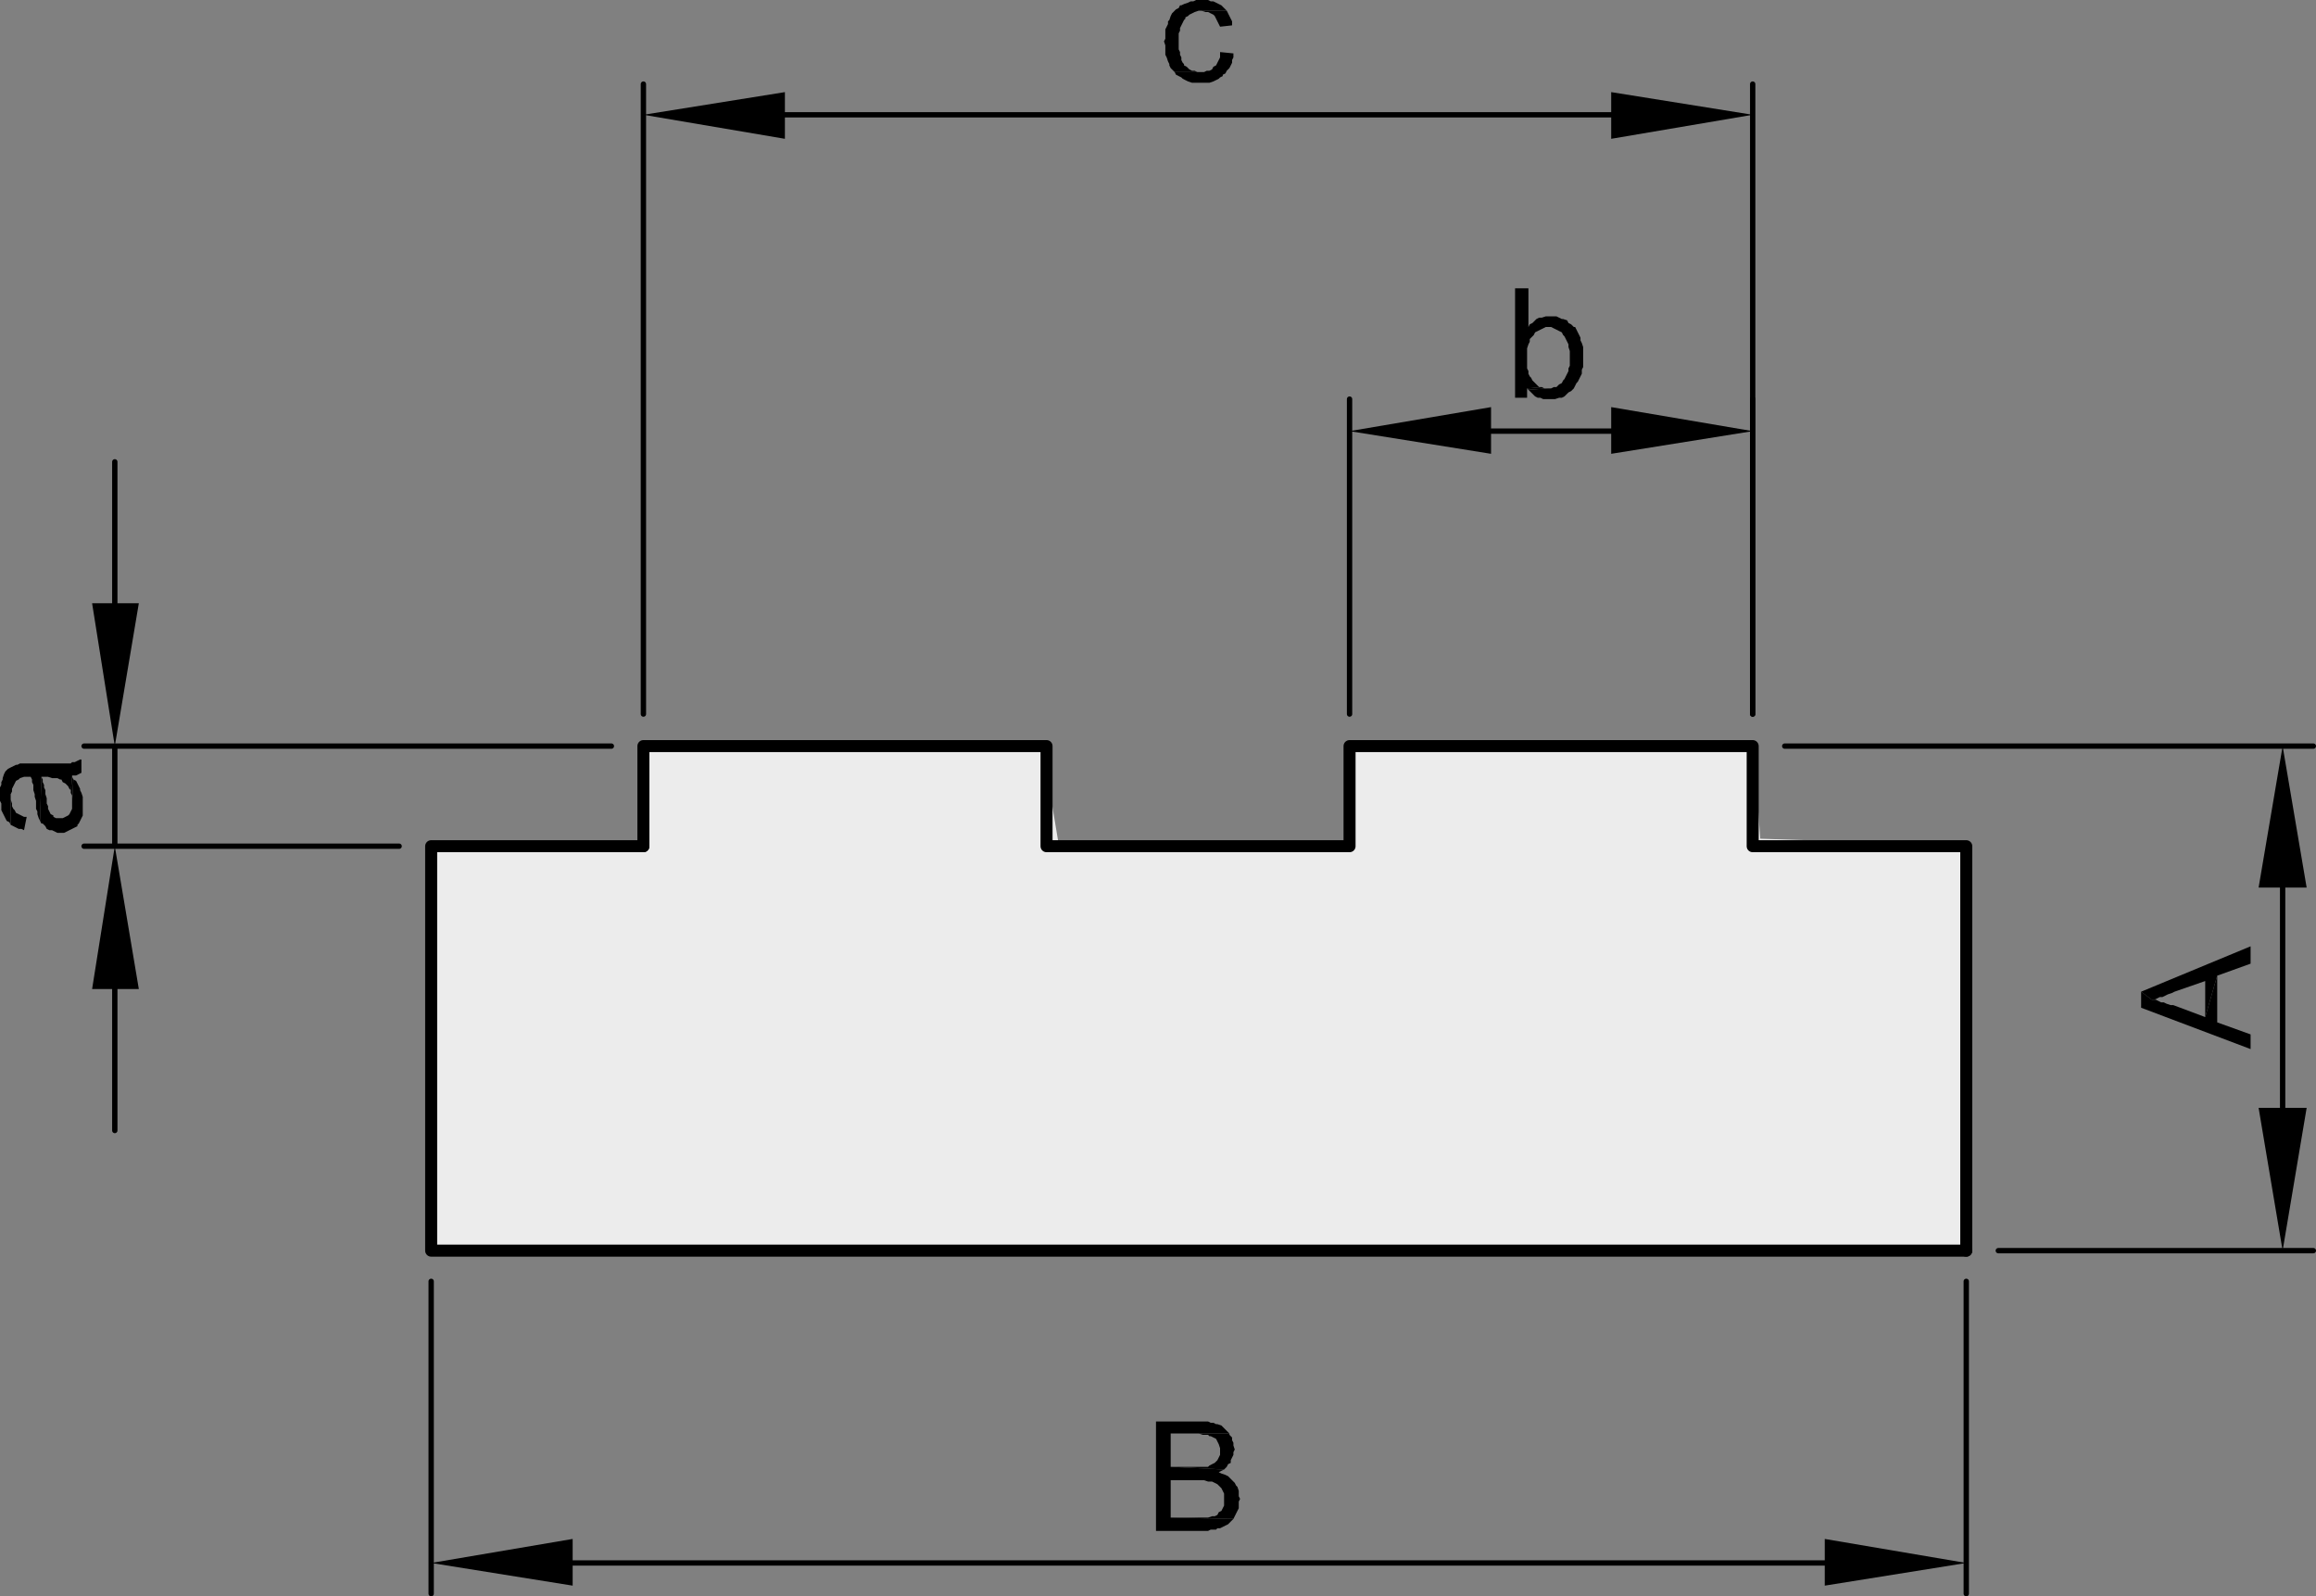<svg xmlns="http://www.w3.org/2000/svg" viewBox="0 0 104.1 71.761">
  <rect x="0" y="0" width="104.1" height="71.761" fill="#808080" stroke="none"/>
  <defs>
    <style>
      .cls-1 {
        fill: #ececec;
      }

      .cls-2, .cls-4 {
        fill: none;
        stroke: #000;
        stroke-linecap: round;
        stroke-linejoin: round;
      }

      .cls-2 {
        stroke-width: 0.24px;
      }

      .cls-3 {
        fill-rule: evenodd;
      }

      .cls-4 {
        stroke-width: 0.54px;
      }
    </style>
  </defs>
  <title>6011023301_1</title>
  <g id="Livello_2" data-name="Livello 2">
    <polygon class="cls-1" points="19.437 37.855 29.078 38.009 29.078 33.418 46.83 33.418 47.595 38.009 60.603 38.009 60.909 33.57 78.814 33.418 79.12 37.703 88.302 38.009 88.608 56.066 19.284 56.066 19.437 37.855"/>
  </g>
  <g id="Livello_1" data-name="Livello 1">
    <path class="cls-2" d="M5.16,33.54v4.5m0,6.42v6.36m0-23.7V20.761M17.94,38.04H3.78M27.48,33.54H3.78"/>
    <polyline class="cls-3" points="4.14 27.12 6.24 27.12 5.16 33.54"/>
    <polyline class="cls-3" points="4.14 44.46 6.24 44.46 5.16 38.04"/>
    <polyline class="cls-3" points="3.18 35.641 3.24 35.761 3.24 36.061 3.3 35.04 3.24 34.92"/>
    <polyline class="cls-3" points="1.8 36.9 1.86 37.021 1.92 37.021 2.04 37.141 2.1 37.261 2.22 37.32 2.34 37.32 2.58 37.44 2.88 37.44 3.12 37.32 3.24 37.261 3.36 37.2 3.48 37.141 3.48 37.08 3.54 37.021 3.72 36.66 3.72 35.82 3.66 35.641 3.6 35.521 3.6 35.46 3.48 35.221 3.42 35.101 3.3 35.04 3.24 36.061 3.24 36.36 3.18 36.48 3.12 36.601 3.06 36.66 2.82 36.78 2.52 36.78 2.4 36.721 2.4 36.66 2.28 36.601 2.22 36.48 2.16 36.36 2.16 36.24 2.1 36.12 2.1 35.881 2.04 35.7 2.04 35.521 1.98 35.4 1.98 35.28 1.92 35.16 1.92 35.04 1.86 34.92"/>
    <polyline class="cls-3" points="0.48 37.08 0.84 37.261 0.96 37.261 1.08 37.32 1.2 36.721 1.08 36.721 0.84 36.601 0.72 36.54 0.66 36.42 0.6 36.36 0.54 36.24 0.54 36.12 0.48 35.94 0.48 35.82"/>
    <polyline class="cls-3" points="0 35.7 0 36 0.06 36.12 0.06 36.42 0.12 36.54 0.18 36.66 0.3 36.9 0.42 36.96 0.48 37.08 0.48 35.7 0.54 35.58 0.54 35.46 0.72 35.101 0.84 35.04 0.9 34.98 1.08 34.92 1.38 34.92 1.44 35.04 1.44 35.16 1.5 35.28 1.5 35.521 1.56 35.7 1.56 35.82 1.62 36 1.62 36.36 1.68 36.48 1.68 36.601 1.74 36.78 1.8 36.9 1.86 34.92 2.16 34.92 2.34 34.98 2.58 34.98 2.7 35.04 2.76 35.04 2.82 35.16 2.94 35.221 3.06 35.341 3.12 35.46 3.18 35.521 3.18 35.641 3.24 34.92 3.24 34.86 3.42 34.86 3.54 34.801 3.66 34.74 3.66 34.141 3.6 34.141 3.48 34.2 3.36 34.261 3.24 34.261 3.18 34.32 0.9 34.32 0.78 34.381 0.72 34.381 0.48 34.5 0.36 34.561 0.24 34.681 0.18 34.801 0.12 34.98 0.12 35.04 0.06 35.16 0.06 35.28 0 35.4 0 35.58"/>
    <path class="cls-2" d="M25.74,70.261H82.02m6.36-12.66v14.04m-69-14.04v14.04"/>
    <polyline class="cls-3" points="25.74 69.181 25.74 71.28 19.38 70.261"/>
    <polyline class="cls-3" points="82.02 69.181 82.02 71.28 88.38 70.261"/>
    <polyline class="cls-3" points="55.38 66.54 53.76 66.54 54.12 66.54 54.3 66.601 54.48 66.601 54.6 66.66 54.72 66.721 54.9 66.9 54.96 67.021 55.02 67.141 55.02 67.681 54.96 67.801 54.9 67.92 54.78 67.98 54.72 68.101 54.6 68.16 54.48 68.16 54.3 68.221 52.62 68.221 55.44 68.28 55.56 68.04 55.62 67.92 55.68 67.801 55.68 67.5 55.74 67.381 55.68 67.261 55.68 67.021 55.62 66.841 55.56 66.78 55.5 66.66 55.44 66.601"/>
    <polyline class="cls-3" points="55.26 64.44 53.64 64.44 53.88 64.44 54.06 64.5 54.3 64.5 54.36 64.561 54.42 64.561 54.54 64.62 54.66 64.681 54.78 64.92 54.84 65.101 54.84 65.4 54.72 65.641 54.6 65.761 54.48 65.82 54.36 65.881 54.3 65.94 52.62 65.94 55.02 66.061 55.14 65.94 55.2 65.82 55.32 65.761 55.32 65.641 55.38 65.521 55.44 65.4 55.44 65.28 55.5 65.16 55.44 64.98 55.44 64.86 55.38 64.74 55.38 64.62 55.26 64.5"/>
    <polyline class="cls-3" points="53.82 63.9 51.96 63.9 51.96 68.82 54.3 68.82 54.42 68.761 54.66 68.761 54.72 68.7 54.84 68.7 54.96 68.641 55.08 68.58 55.2 68.521 55.32 68.4 55.44 68.28 52.62 68.221 52.62 66.54 55.38 66.54 55.26 66.42 55.2 66.36 55.08 66.301 54.9 66.24 54.78 66.181 54.9 66.12 55.02 66.061 52.62 65.94 52.62 64.44 55.26 64.44 55.2 64.381 55.08 64.261 54.96 64.141 54.9 64.08 54.72 64.021 54.66 64.021 54.54 63.96 54.42 63.96 54.3 63.9 54 63.9"/>
    <path class="cls-4" d="M88.38,56.221h-69V38.04m0,0H28.92"/>
    <path class="cls-2" d="M35.28,5.16H72.42m6.36,26.94V3.78M28.92,32.101V3.78"/>
    <polyline class="cls-3" points="35.28 4.141 35.28 6.24 28.92 5.16"/>
    <polyline class="cls-3" points="72.42 4.141 72.42 6.24 78.78 5.16"/>
    <polyline class="cls-3" points="54.84 2.341 54.84 2.58 54.72 2.82 54.66 2.94 54.54 3 54.48 3.12 54.36 3.181 54.24 3.181 54.12 3.24 52.8 3.24 52.86 3.36 52.98 3.42 53.1 3.48 53.16 3.54 53.28 3.601 53.4 3.66 53.58 3.721 54.36 3.721 54.54 3.66 54.66 3.601 54.78 3.54 54.84 3.48 54.96 3.42 54.96 3.36 55.08 3.301 55.14 3.181 55.26 3.061 55.38 2.82 55.38 2.7 55.44 2.58 55.44 2.4"/>
    <polyline class="cls-3" points="55.14 0.48 54 0.48 54.18 0.54 54.3 0.54 54.42 0.601 54.54 0.66 54.6 0.721 54.84 1.2 55.38 1.141 55.38 0.96 55.32 0.841 55.2 0.601"/>
    <polyline class="cls-3" points="54 0 53.76 0 53.64 0.061 53.52 0.061 53.4 0.12 53.22 0.181 53.1 0.24 53.04 0.24 52.98 0.36 52.86 0.42 52.74 0.54 52.68 0.601 52.62 0.721 52.56 0.9 52.5 0.96 52.5 1.08 52.38 1.32 52.38 1.74 52.32 1.86 52.38 2.04 52.38 2.46 52.44 2.58 52.5 2.761 52.56 2.881 52.56 2.94 52.62 3.061 52.74 3.181 52.8 3.24 54 3.24 53.82 3.24 53.7 3.181 53.58 3.181 53.46 3.12 53.34 3 53.22 2.94 53.22 2.881 53.16 2.82 53.1 2.7 53.1 2.58 53.04 2.46 53.04 2.341 52.98 2.221 52.98 1.5 53.04 1.381 53.04 1.261 53.1 1.141 53.22 0.9 53.28 0.841 53.28 0.78 53.4 0.721 53.46 0.66 53.58 0.601 53.7 0.54 53.88 0.48 55.14 0.48 55.02 0.36 54.96 0.301 54.9 0.24 54.66 0.12 54.54 0.061 54.42 0.061 54.3 0 54.12 0"/>
    <path class="cls-2" d="M102.6,39.9v9.9M89.82,56.221H103.98M80.22,33.54H103.98"/>
    <polyline class="cls-3" points="101.52 39.9 103.68 39.9 102.6 33.54"/>
    <polyline class="cls-3" points="101.52 49.801 103.68 49.801 102.6 56.221"/>
    <polyline class="cls-3" points="96.24 44.58 96.24 45.301 101.16 47.16 101.16 46.5 99.66 45.96 99.66 43.86 99.12 45.721 97.68 45.181 97.56 45.181 97.38 45.12 97.26 45.061 97.14 45.061 97.02 45 96.9 44.94 96.72 44.94"/>
    <polyline class="cls-3" points="96.24 44.58 96.72 44.94 96.84 44.94 96.96 44.881 97.08 44.82 97.2 44.82 97.32 44.761 97.44 44.7 97.62 44.641 97.74 44.58 99.12 44.101 99.12 45.721 99.66 43.86 101.16 43.32 101.16 42.54"/>
    <path class="cls-2" d="M67.02,19.381H72.42m6.36,12.72V17.94M60.66,32.101V17.94"/>
    <polyline class="cls-3" points="67.02 18.301 67.02 20.4 60.66 19.381"/>
    <polyline class="cls-3" points="72.42 18.301 72.42 20.4 78.78 19.381"/>
    <polyline class="cls-3" points="69.3 17.4 68.64 17.46 68.7 17.521 69.6 17.46 69.42 17.46"/>
    <polyline class="cls-3" points="69.66 14.221 69.48 14.221 69.3 14.28 69.18 14.28 69.06 14.341 68.88 14.521 68.76 14.58 68.7 14.7 69.72 14.7 69.84 14.761 69.96 14.82 70.08 14.881 70.2 14.94 70.26 15.061 70.32 15.12 70.38 15.24 70.5 15.48 70.5 15.601 70.56 15.78 70.56 16.44 70.5 16.561 70.5 16.681 70.38 16.92 70.32 17.04 70.26 17.101 70.2 17.221 70.08 17.28 69.96 17.4 69.84 17.4 69.72 17.46 69.6 17.46 68.7 17.521 68.82 17.641 68.88 17.7 69 17.82 69.12 17.881 69.24 17.881 69.36 17.94 69.9 17.94 70.08 17.881 70.2 17.881 70.32 17.82 70.38 17.761 70.5 17.641 70.62 17.58 70.74 17.46 70.86 17.221 70.92 17.16 70.98 17.04 71.04 16.92 71.1 16.801 71.1 16.62 71.16 16.5 71.16 15.601 71.1 15.42 71.04 15.301 71.04 15.181 70.92 14.94 70.86 14.82 70.8 14.7 70.74 14.7 70.62 14.58 70.5 14.521 70.44 14.4 70.26 14.341 70.2 14.341 69.96 14.221 69.78 14.221"/>
    <polyline class="cls-3" points="68.7 12.96 68.1 12.96 68.1 17.881 68.64 17.881 68.64 17.46 69.3 17.4 69.18 17.4 68.88 17.101 68.82 16.98 68.76 16.92 68.7 16.801 68.7 16.681 68.64 16.561 68.64 15.66 68.7 15.48 68.76 15.36 68.76 15.24 68.82 15.181 68.94 15.061 69 14.94 69.12 14.881 69.24 14.82 69.48 14.7 69.6 14.7 68.7 14.7"/>
    <path class="cls-4" d="M28.92,38.04v-4.5H47.04m13.62,4.5H47.04v-4.5m13.62,4.5v-4.5H78.78m9.6,22.681V38.04H78.78v-4.5"/>
  </g>
</svg>
